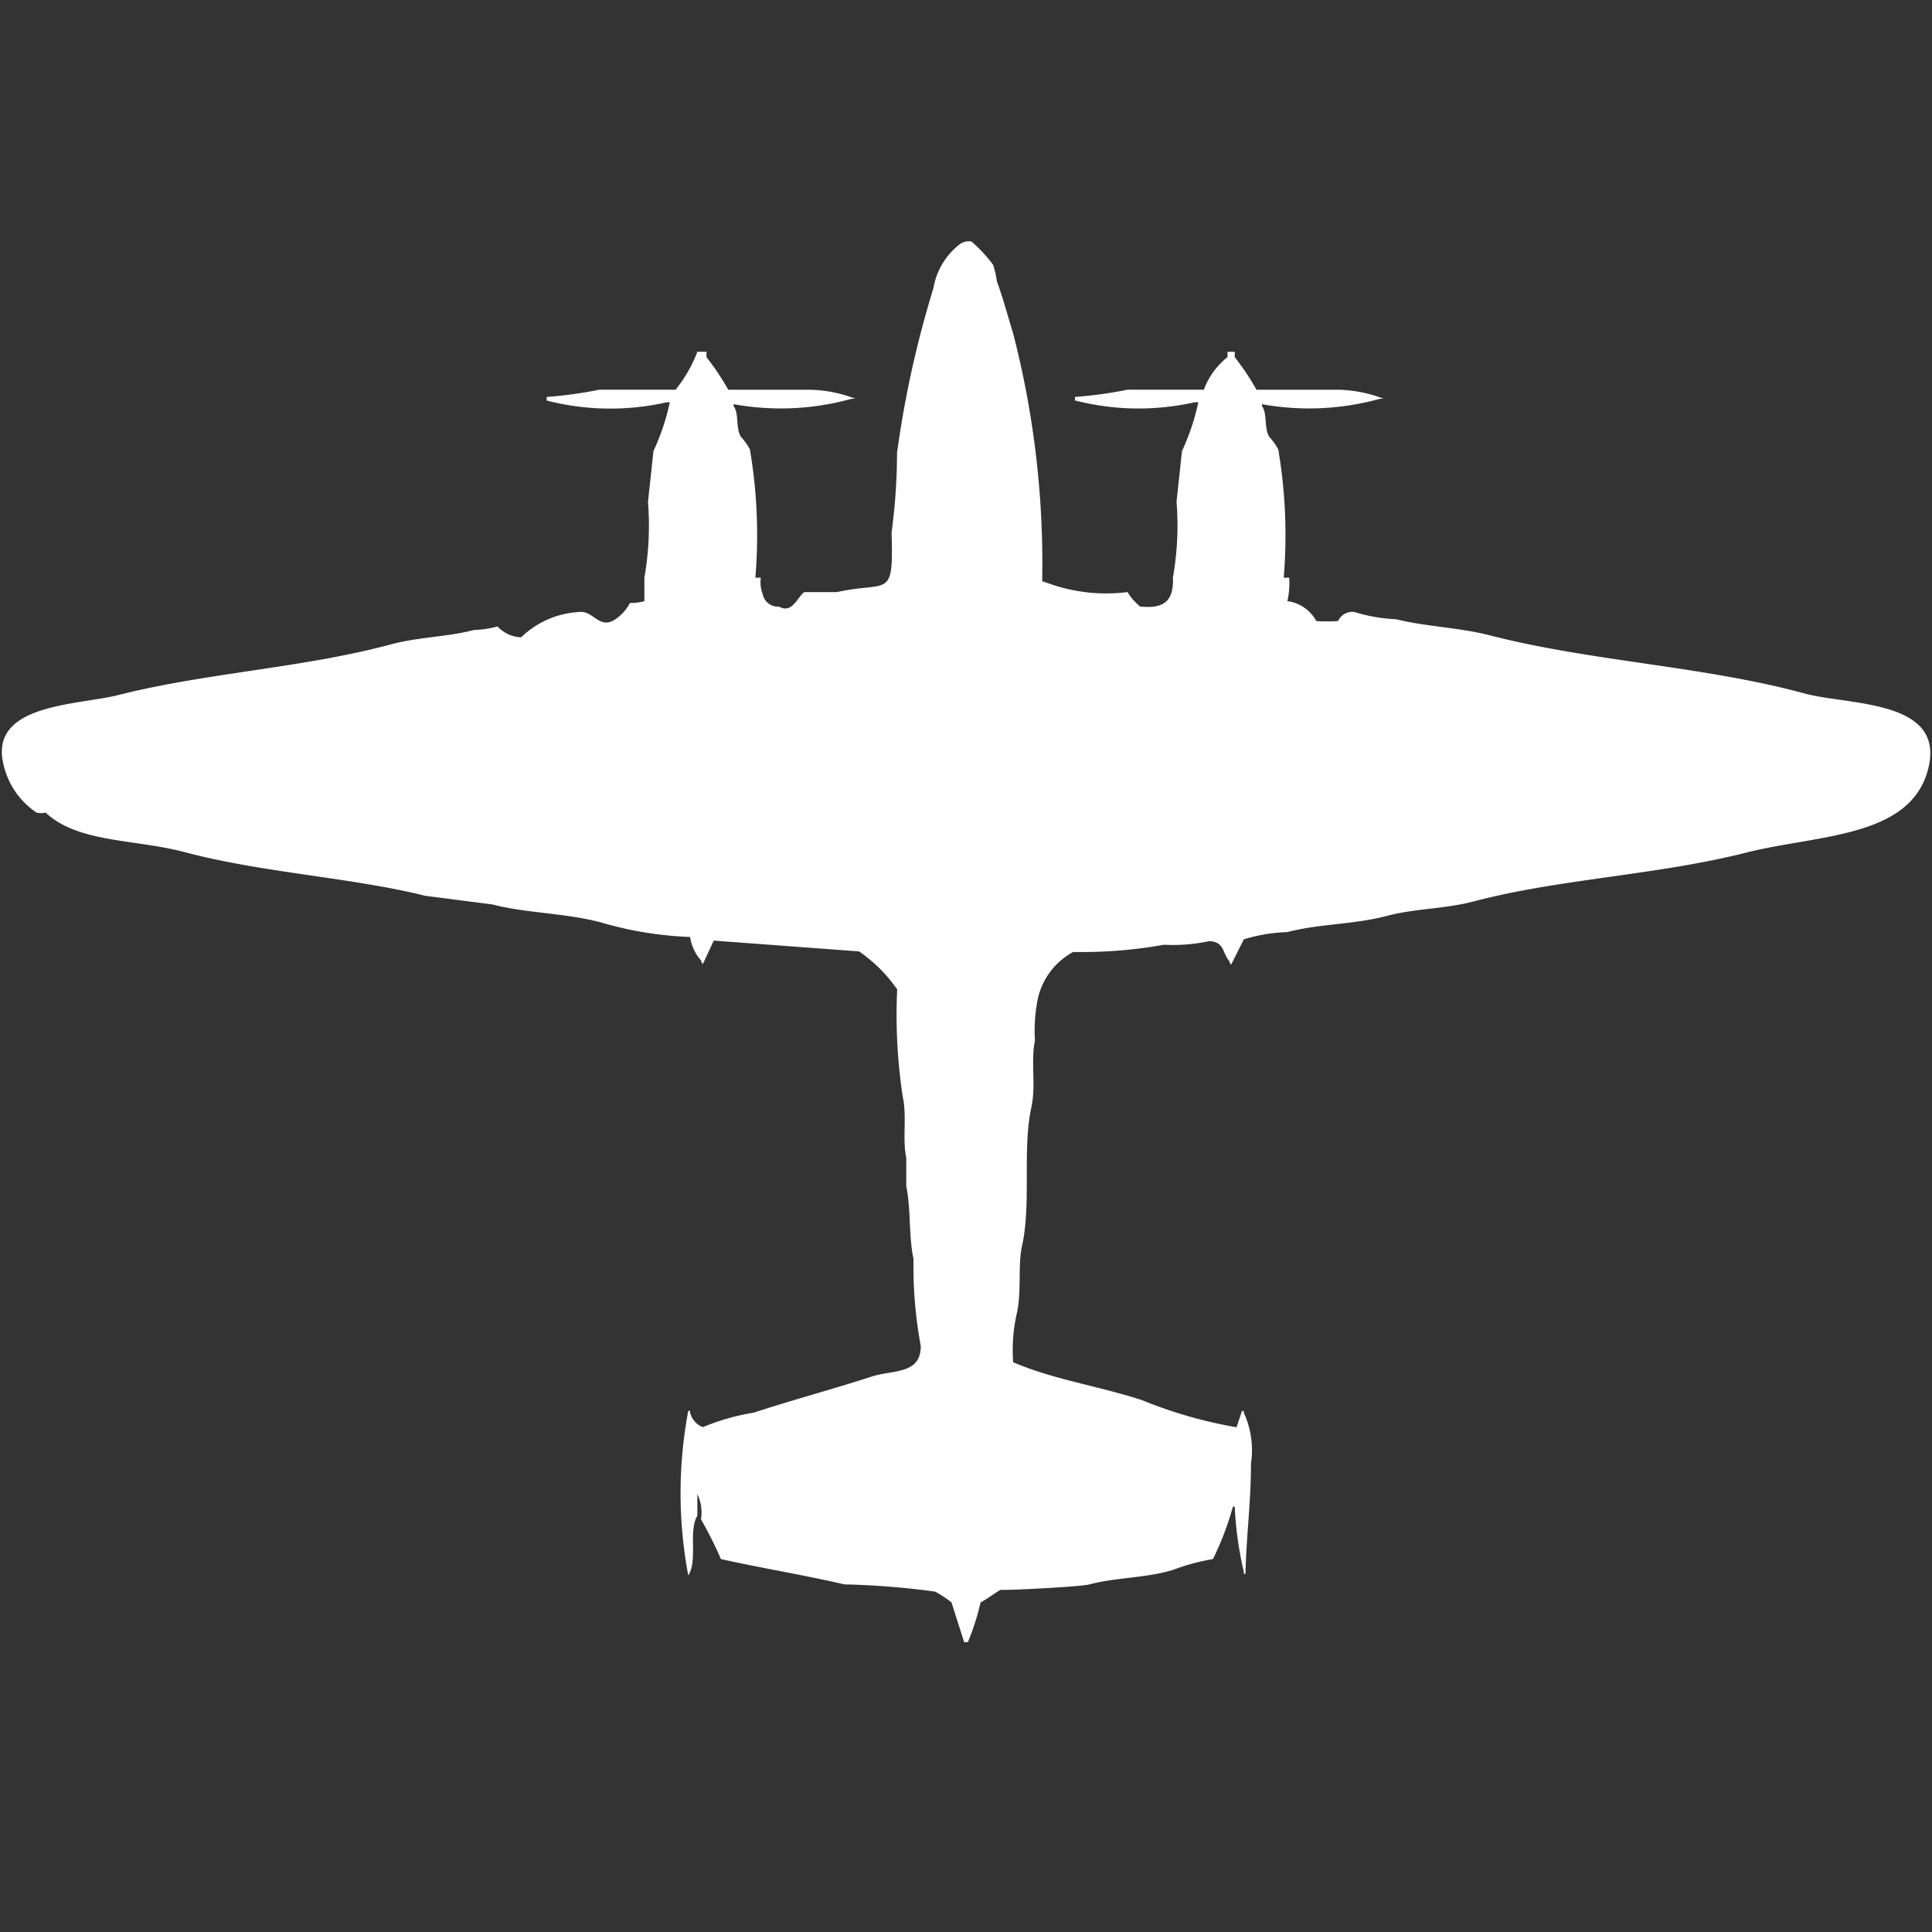<svg width="40" height="40" viewBox="0 0 40 40" fill="#fff" xmlns="http://www.w3.org/2000/svg"><rect x="0" y="0" width="40" height="40" fill="#333333" stroke="none"/><path id="unit" fill-rule="evenodd" clip-rule="evenodd" d="M25.414,7.283h0.15V7.395a5.265,5.265,0,0,1,.451.674h1.692a2.759,2.759,0,0,1,.94.187H28.571a5.458,5.458,0,0,1-2.444.112V8.405c0.117,0.167.039,0.444,0.15,0.636a1.374,1.374,0,0,1,.188.262,10.612,10.612,0,0,1,.113,2.657h0.113a1.616,1.616,0,0,1-.038.486,0.8,0.8,0,0,1,.6.412,3.345,3.345,0,0,0,.451,0,0.322,0.322,0,0,1,.338-0.187,3.429,3.429,0,0,0,.865.15c0.619,0.155,1.3.168,1.955,0.337,2.1,0.539,4.41.631,6.5,1.2,0.924,0.25,2.934.119,2.556,1.572-0.37,1.424-2.3,1.351-3.759,1.721-1.844.469-3.872,0.543-5.639,1.01-0.605.16-1.236,0.149-1.8,0.3-0.688.182-1.418,0.165-2.068,0.337a3.429,3.429,0,0,0-.9.15l-0.263.524a0.135,0.135,0,0,1-.038-0.075c-0.149-.171-0.095-0.395-0.413-0.412a3.622,3.622,0,0,1-.94.075,9.7,9.7,0,0,1-1.88.15,1.463,1.463,0,0,0-.752,1.085,3.235,3.235,0,0,0-.038.748c-0.091.421,0.025,0.924-.075,1.384-0.189.872,0,1.96-.188,2.844-0.1.44-.007,0.939-0.113,1.422a3.405,3.405,0,0,0-.075,1.01c0.824,0.358,1.774.493,2.669,0.786a9.341,9.341,0,0,0,1.955.561l0.113-.337h0.038v0.037A1.853,1.853,0,0,1,25.9,30.3c0,0.832-.1,1.526-0.113,2.283H25.752V32.541a7.3,7.3,0,0,1-.188-1.347H25.526a6.179,6.179,0,0,1-.413,1.085,4.376,4.376,0,0,0-.827.224c-0.557.17-1.176,0.153-1.729,0.3-0.2.053-1.8,0.129-1.842,0.112-0.136.078-.271,0.188-0.414,0.262a4.977,4.977,0,0,1-.263.823H19.962L19.7,33.177a2.355,2.355,0,0,0-.338-0.224,16.378,16.378,0,0,0-1.88-.15c-0.865-.2-1.748-0.344-2.556-0.524a8.24,8.24,0,0,0-.413-0.823,0.893,0.893,0,0,0-.075-0.524v0.449c-0.192.32,0.014,0.931-.188,1.235a9.157,9.157,0,0,1,0-3.405h0.038v0.037a0.435,0.435,0,0,0,.263.3,4.642,4.642,0,0,1,1.053-.3c0.787-.259,1.658-0.492,2.444-0.748,0.435-.142,1.021-0.038,1.015-0.636a8.989,8.989,0,0,1-.15-1.8c-0.1-.455-0.051-1.036-0.15-1.5v-0.6c-0.083-.384.018-0.844-0.075-1.272a11.334,11.334,0,0,1-.113-2.208,3.107,3.107,0,0,0-.789-0.786l-3.008-.224-0.226.486a0.134,0.134,0,0,1-.038-0.075,0.946,0.946,0,0,1-.226-0.486,7.523,7.523,0,0,1-1.842-.3c-0.751-.2-1.54-0.189-2.256-0.374L8.8,18.546c-1.494-.375-3.373-0.477-4.962-0.9-1.057-.28-2.218-0.19-2.895-0.823a0.38,0.38,0,0,1-.188,0,1.628,1.628,0,0,1-.677-0.973c-0.334-1.284,1.529-1.246,2.368-1.459,1.818-.462,3.828-0.56,5.639-1.048,0.581-.156,1.185-0.156,1.729-0.3A2.031,2.031,0,0,0,10.3,12.97a0.715,0.715,0,0,0,.489.225,1.873,1.873,0,0,1,1.2-.524c0.294-.041.418,0.376,0.752,0.15a0.886,0.886,0,0,0,.3-0.337,1.144,1.144,0,0,0,.3-0.037V11.96a6.234,6.234,0,0,0,.075-1.572l0.113-1.048a4.716,4.716,0,0,0,.338-1.01H13.8a5.3,5.3,0,0,1-2.481-.037V8.218a8.637,8.637,0,0,0,1.09-.15h1.579a2.918,2.918,0,0,0,.451-0.786h0.188V7.395a5.275,5.275,0,0,1,.451.674h1.692a2.76,2.76,0,0,1,.94.187H17.632a5.458,5.458,0,0,1-2.444.112V8.405c0.117,0.167.039,0.444,0.15,0.636a1.374,1.374,0,0,1,.188.262,10.612,10.612,0,0,1,.113,2.657h0.113a0.679,0.679,0,0,0,.038.337,0.32,0.32,0,0,0,.338.262c0.278,0.159.387-.213,0.526-0.3h0.677c1.065-.238,1.17.171,1.128-1.235a12.424,12.424,0,0,0,.113-1.646,21.223,21.223,0,0,1,.752-3.405,1.462,1.462,0,0,1,.526-0.9A0.321,0.321,0,0,1,20.113,5a2.961,2.961,0,0,1,.451.486,2.149,2.149,0,0,1,.075.337c0.125,0.339.215,0.681,0.338,1.085a19.011,19.011,0,0,1,.6,5.126l0.113,0.037a3.514,3.514,0,0,0,1.654.187,1.151,1.151,0,0,0,.263.3c0.445,0.043.7-.073,0.677-0.6a6.229,6.229,0,0,0,.075-1.572l0.113-1.048a4.716,4.716,0,0,0,.338-1.01H24.737a5.3,5.3,0,0,1-2.481-.037V8.218a8.641,8.641,0,0,0,1.09-.15h1.579a1.536,1.536,0,0,1,.489-0.674V7.283Z"/></svg>